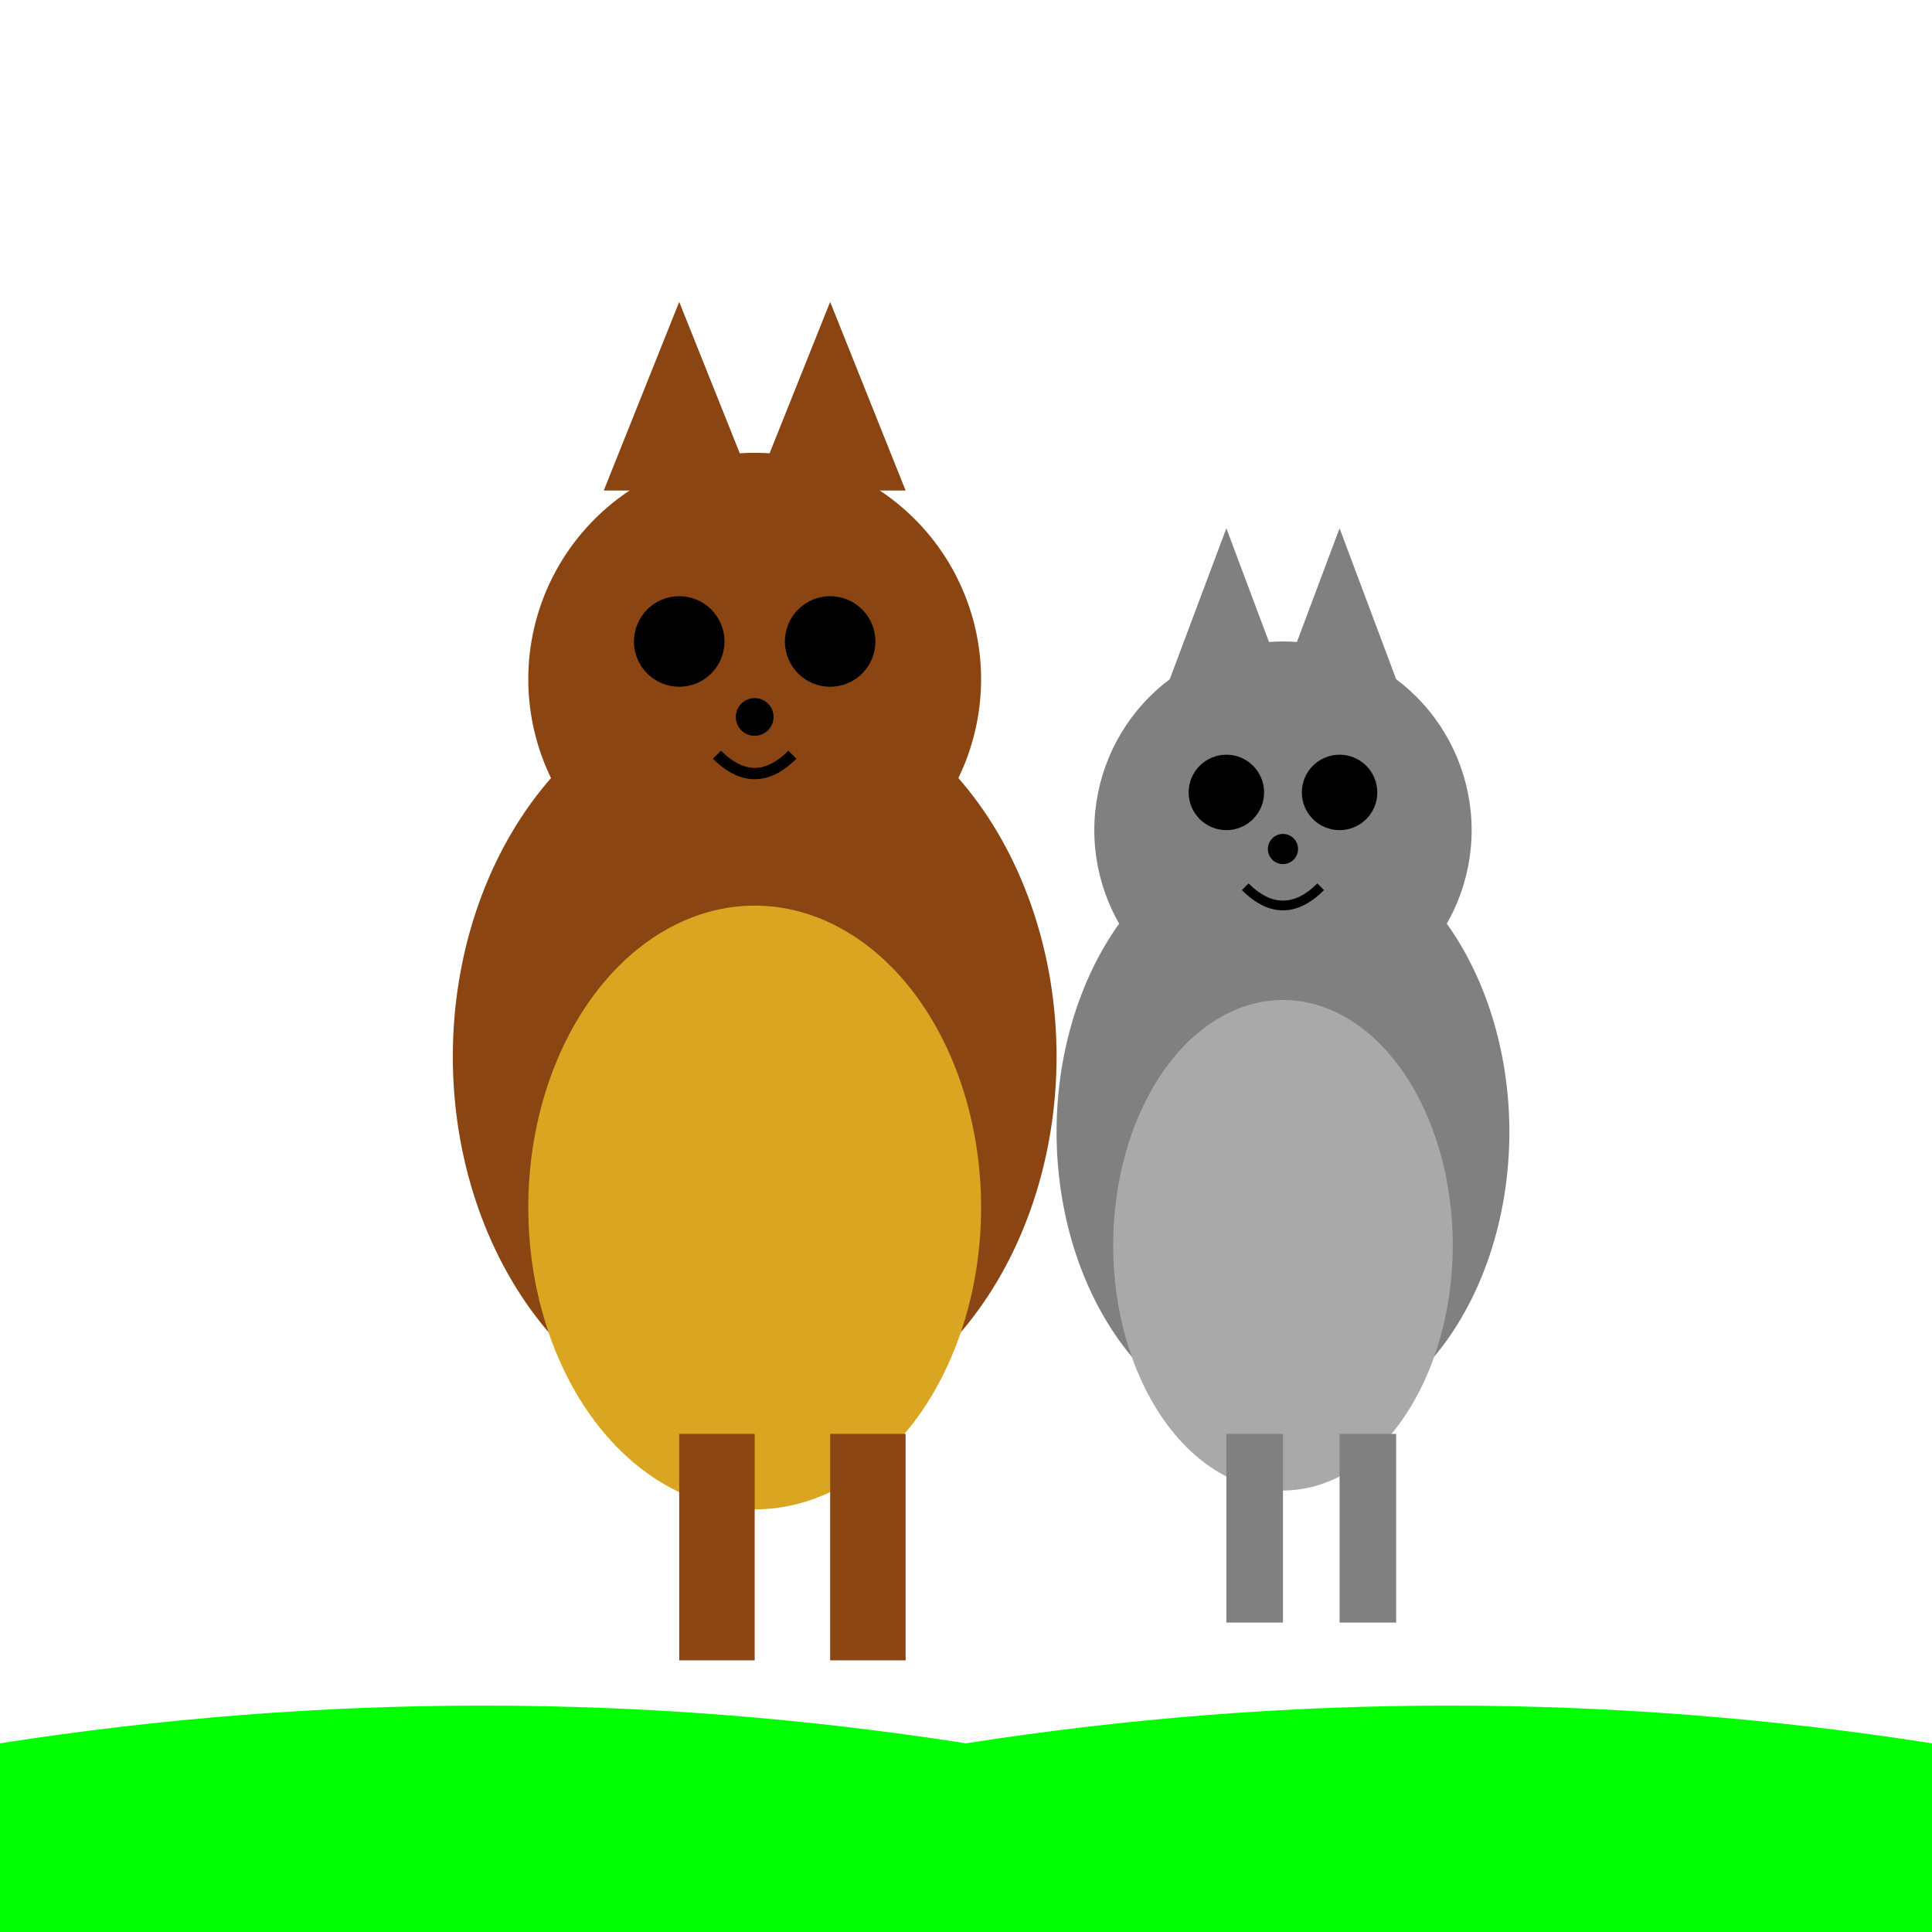 <svg xmlns="http://www.w3.org/2000/svg" viewBox="0 0 512 512" height="512.0px" width="512.0px">
<path id="" fill="#00FF00" fill-opacity="1.0" stroke="#000000" stroke-width="0.0" stroke-opacity="1.0" stroke-linecap="round" stroke-linejoin="round"  filling="0" d="M0 462 C85.333 448.667 170.667 448.667 256 462 C341.333 448.667 426.667 448.667 512 462 C512 478.667 512 495.333 512 512 C341.333 512 170.667 512 0 512 C0 495.333 0 478.667 0 462"></path>
<path id="" fill="#8B4513" fill-opacity="1.0" stroke="#000000" stroke-width="0.0" stroke-opacity="1.0" stroke-linecap="round" stroke-linejoin="round"  filling="0" d="M280 280 C280 306.511 271.566 331.964 256.569 350.711 C241.571 369.457 221.209 380 200 380 C178.791 380 158.429 369.457 143.431 350.711 C128.434 331.964 120 306.511 120 280 C120 253.489 128.434 228.036 143.431 209.289 C158.429 190.543 178.791 180 200 180 C221.209 180 241.571 190.543 256.569 209.289 C271.566 228.036 280 253.489 280 280"></path>
<path id="" fill="#8B4513" fill-opacity="1.0" stroke="#000000" stroke-width="0.0" stroke-opacity="1.0" stroke-linecap="round" stroke-linejoin="round"  filling="0" d="M260 180 C260 195.907 253.674 211.179 242.426 222.426 C231.179 233.674 215.907 240 200 240 C184.093 240 168.821 233.674 157.574 222.426 C146.326 211.179 140 195.907 140 180 C140 164.093 146.326 148.821 157.574 137.574 C168.821 126.326 184.093 120 200 120 C215.907 120 231.179 126.326 242.426 137.574 C253.674 148.821 260 164.093 260 180"></path>
<path id="" fill="#8B4513" fill-opacity="1.0" stroke="#000000" stroke-width="0.0" stroke-opacity="1.0" stroke-linecap="round" stroke-linejoin="round"  filling="0" d="M160 130 C166.667 113.333 173.333 96.667 180 80 C186.667 96.667 193.333 113.333 200 130 C186.667 130 173.333 130 160 130"></path>
<path id="" fill="#8B4513" fill-opacity="1.0" stroke="#000000" stroke-width="0.0" stroke-opacity="1.0" stroke-linecap="round" stroke-linejoin="round"  filling="0" d="M240 130 C233.333 113.333 226.667 96.667 220 80 C213.333 96.667 206.667 113.333 200 130 C213.333 130 226.667 130 240 130"></path>
<path id="" fill="#000000" fill-opacity="1.0" stroke="#000000" stroke-width="0.0" stroke-opacity="1.0" stroke-linecap="round" stroke-linejoin="round"  filling="0" d="M192 170 C192 173.181 190.735 176.236 188.485 178.485 C186.236 180.735 183.181 182 180 182 C176.819 182 173.764 180.735 171.515 178.485 C169.265 176.236 168 173.181 168 170 C168 166.819 169.265 163.764 171.515 161.515 C173.764 159.265 176.819 158 180 158 C183.181 158 186.236 159.265 188.485 161.515 C190.735 163.764 192 166.819 192 170"></path>
<path id="" fill="#000000" fill-opacity="1.0" stroke="#000000" stroke-width="0.0" stroke-opacity="1.0" stroke-linecap="round" stroke-linejoin="round"  filling="0" d="M232 170 C232 173.181 230.735 176.236 228.485 178.485 C226.236 180.735 223.181 182 220 182 C216.819 182 213.764 180.735 211.515 178.485 C209.265 176.236 208 173.181 208 170 C208 166.819 209.265 163.764 211.515 161.515 C213.764 159.265 216.819 158 220 158 C223.181 158 226.236 159.265 228.485 161.515 C230.735 163.764 232 166.819 232 170"></path>
<path id="" fill="#000000" fill-opacity="1.0" stroke="#000000" stroke-width="0.0" stroke-opacity="1.0" stroke-linecap="round" stroke-linejoin="round"  filling="0" d="M205 190 C205 191.326 204.473 192.598 203.536 193.536 C202.598 194.473 201.326 195 200 195 C198.674 195 197.402 194.473 196.464 193.536 C195.527 192.598 195 191.326 195 190 C195 188.674 195.527 187.402 196.464 186.464 C197.402 185.527 198.674 185 200 185 C201.326 185 202.598 185.527 203.536 186.464 C204.473 187.402 205 188.674 205 190"></path>
<path id="" fill="#000000" fill-opacity="1.0" stroke="#000000" stroke-width="0.0" stroke-opacity="1.0" stroke-linecap="round" stroke-linejoin="round"  filling="0" d="M191.061 198.939 C194.101 201.98 197.081 203.5 200 203.5 C202.919 203.5 205.899 201.98 208.939 198.939 C209.646 199.646 210.354 200.354 211.061 201.061 C207.434 204.687 203.747 206.5 200 206.5 C196.253 206.5 192.566 204.687 188.939 201.061 C189.646 200.354 190.354 199.646 191.061 198.939"></path>
<path id="" fill="#DAA520" fill-opacity="1.0" stroke="#000000" stroke-width="0.0" stroke-opacity="1.0" stroke-linecap="round" stroke-linejoin="round"  filling="0" d="M260 320 C260 341.209 253.674 361.571 242.426 376.569 C231.179 391.566 215.907 400 200 400 C184.093 400 168.821 391.566 157.574 376.569 C146.326 361.571 140 341.209 140 320 C140 298.791 146.326 278.429 157.574 263.431 C168.821 248.434 184.093 240 200 240 C215.907 240 231.179 248.434 242.426 263.431 C253.674 278.429 260 298.791 260 320"></path>
<path id="" fill="#8B4513" fill-opacity="1.0" stroke="#000000" stroke-width="0.0" stroke-opacity="1.0" stroke-linecap="round" stroke-linejoin="round"  filling="0" d="M180 380 C186.667 380 193.333 380 200 380 C200 400 200 420 200 440 C193.333 440 186.667 440 180 440 C180 420 180 400 180 380"></path>
<path id="" fill="#8B4513" fill-opacity="1.0" stroke="#000000" stroke-width="0.0" stroke-opacity="1.0" stroke-linecap="round" stroke-linejoin="round"  filling="0" d="M220 380 C226.667 380 233.333 380 240 380 C240 400 240 420 240 440 C233.333 440 226.667 440 220 440 C220 420 220 400 220 380"></path>
<path id="" fill="#808080" fill-opacity="1.0" stroke="#000000" stroke-width="0.0" stroke-opacity="1.0" stroke-linecap="round" stroke-linejoin="round"  filling="0" d="M400 300 C400 321.209 393.674 341.571 382.426 356.569 C371.179 371.566 355.907 380 340 380 C324.093 380 308.821 371.566 297.574 356.569 C286.326 341.571 280 321.209 280 300 C280 278.791 286.326 258.429 297.574 243.431 C308.821 228.434 324.093 220 340 220 C355.907 220 371.179 228.434 382.426 243.431 C393.674 258.429 400 278.791 400 300"></path>
<path id="" fill="#808080" fill-opacity="1.0" stroke="#000000" stroke-width="0.0" stroke-opacity="1.0" stroke-linecap="round" stroke-linejoin="round"  filling="0" d="M390 220 C390 233.256 384.729 245.982 375.355 255.355 C365.982 264.729 353.256 270 340 270 C326.744 270 314.018 264.729 304.645 255.355 C295.271 245.982 290 233.256 290 220 C290 206.744 295.271 194.018 304.645 184.645 C314.018 175.271 326.744 170 340 170 C353.256 170 365.982 175.271 375.355 184.645 C384.729 194.018 390 206.744 390 220"></path>
<path id="" fill="#808080" fill-opacity="1.0" stroke="#000000" stroke-width="0.0" stroke-opacity="1.0" stroke-linecap="round" stroke-linejoin="round"  filling="0" d="M310 180 C315 166.667 320 153.333 325 140 C330 153.333 335 166.667 340 180 C330 180 320 180 310 180"></path>
<path id="" fill="#808080" fill-opacity="1.0" stroke="#000000" stroke-width="0.0" stroke-opacity="1.0" stroke-linecap="round" stroke-linejoin="round"  filling="0" d="M370 180 C365 166.667 360 153.333 355 140 C350 153.333 345 166.667 340 180 C350 180 360 180 370 180"></path>
<path id="" fill="#000000" fill-opacity="1.0" stroke="#000000" stroke-width="0.0" stroke-opacity="1.0" stroke-linecap="round" stroke-linejoin="round"  filling="0" d="M335 210 C335 212.651 333.946 215.196 332.071 217.071 C330.196 218.946 327.651 220 325 220 C322.349 220 319.804 218.946 317.929 217.071 C316.054 215.196 315 212.651 315 210 C315 207.349 316.054 204.804 317.929 202.929 C319.804 201.054 322.349 200 325 200 C327.651 200 330.196 201.054 332.071 202.929 C333.946 204.804 335 207.349 335 210"></path>
<path id="" fill="#000000" fill-opacity="1.0" stroke="#000000" stroke-width="0.0" stroke-opacity="1.0" stroke-linecap="round" stroke-linejoin="round"  filling="0" d="M365 210 C365 212.651 363.946 215.196 362.071 217.071 C360.196 218.946 357.651 220 355 220 C352.349 220 349.804 218.946 347.929 217.071 C346.054 215.196 345 212.651 345 210 C345 207.349 346.054 204.804 347.929 202.929 C349.804 201.054 352.349 200 355 200 C357.651 200 360.196 201.054 362.071 202.929 C363.946 204.804 365 207.349 365 210"></path>
<path id="" fill="#000000" fill-opacity="1.0" stroke="#000000" stroke-width="0.0" stroke-opacity="1.0" stroke-linecap="round" stroke-linejoin="round"  filling="0" d="M344 225 C344 226.06 343.578 227.079 342.828 227.828 C342.079 228.578 341.06 229 340 229 C338.94 229 337.921 228.578 337.172 227.828 C336.422 227.079 336 226.06 336 225 C336 223.94 336.422 222.921 337.172 222.172 C337.921 221.422 338.94 221 340 221 C341.06 221 342.079 221.422 342.828 222.172 C343.578 222.921 344 223.94 344 225"></path>
<path id="" fill="#000000" fill-opacity="1.0" stroke="#000000" stroke-width="0.0" stroke-opacity="1.0" stroke-linecap="round" stroke-linejoin="round"  filling="0" d="M330.884 234.116 C336.961 240.193 343.039 240.193 349.116 234.116 C349.705 234.705 350.295 235.295 350.884 235.884 C347.307 239.461 343.679 241.25 340 241.25 C336.321 241.25 332.693 239.461 329.116 235.884 C329.705 235.295 330.295 234.705 330.884 234.116"></path>
<path id="" fill="#A9A9A9" fill-opacity="1.0" stroke="#000000" stroke-width="0.0" stroke-opacity="1.0" stroke-linecap="round" stroke-linejoin="round"  filling="0" d="M385 330 C385 347.232 380.256 363.777 371.82 375.962 C363.384 388.147 351.93 395 340 395 C328.07 395 316.616 388.147 308.18 375.962 C299.744 363.777 295 347.232 295 330 C295 312.768 299.744 296.223 308.18 284.038 C316.616 271.853 328.07 265 340 265 C351.93 265 363.384 271.853 371.82 284.038 C380.256 296.223 385 312.768 385 330"></path>
<path id="" fill="#808080" fill-opacity="1.0" stroke="#000000" stroke-width="0.0" stroke-opacity="1.0" stroke-linecap="round" stroke-linejoin="round"  filling="0" d="M325 380 C330 380 335 380 340 380 C340 396.667 340 413.333 340 430 C335 430 330 430 325 430 C325 413.333 325 396.667 325 380"></path>
<path id="" fill="#808080" fill-opacity="1.0" stroke="#000000" stroke-width="0.0" stroke-opacity="1.0" stroke-linecap="round" stroke-linejoin="round"  filling="0" d="M355 380 C360 380 365 380 370 380 C370 396.667 370 413.333 370 430 C365 430 360 430 355 430 C355 413.333 355 396.667 355 380"></path>
</svg>